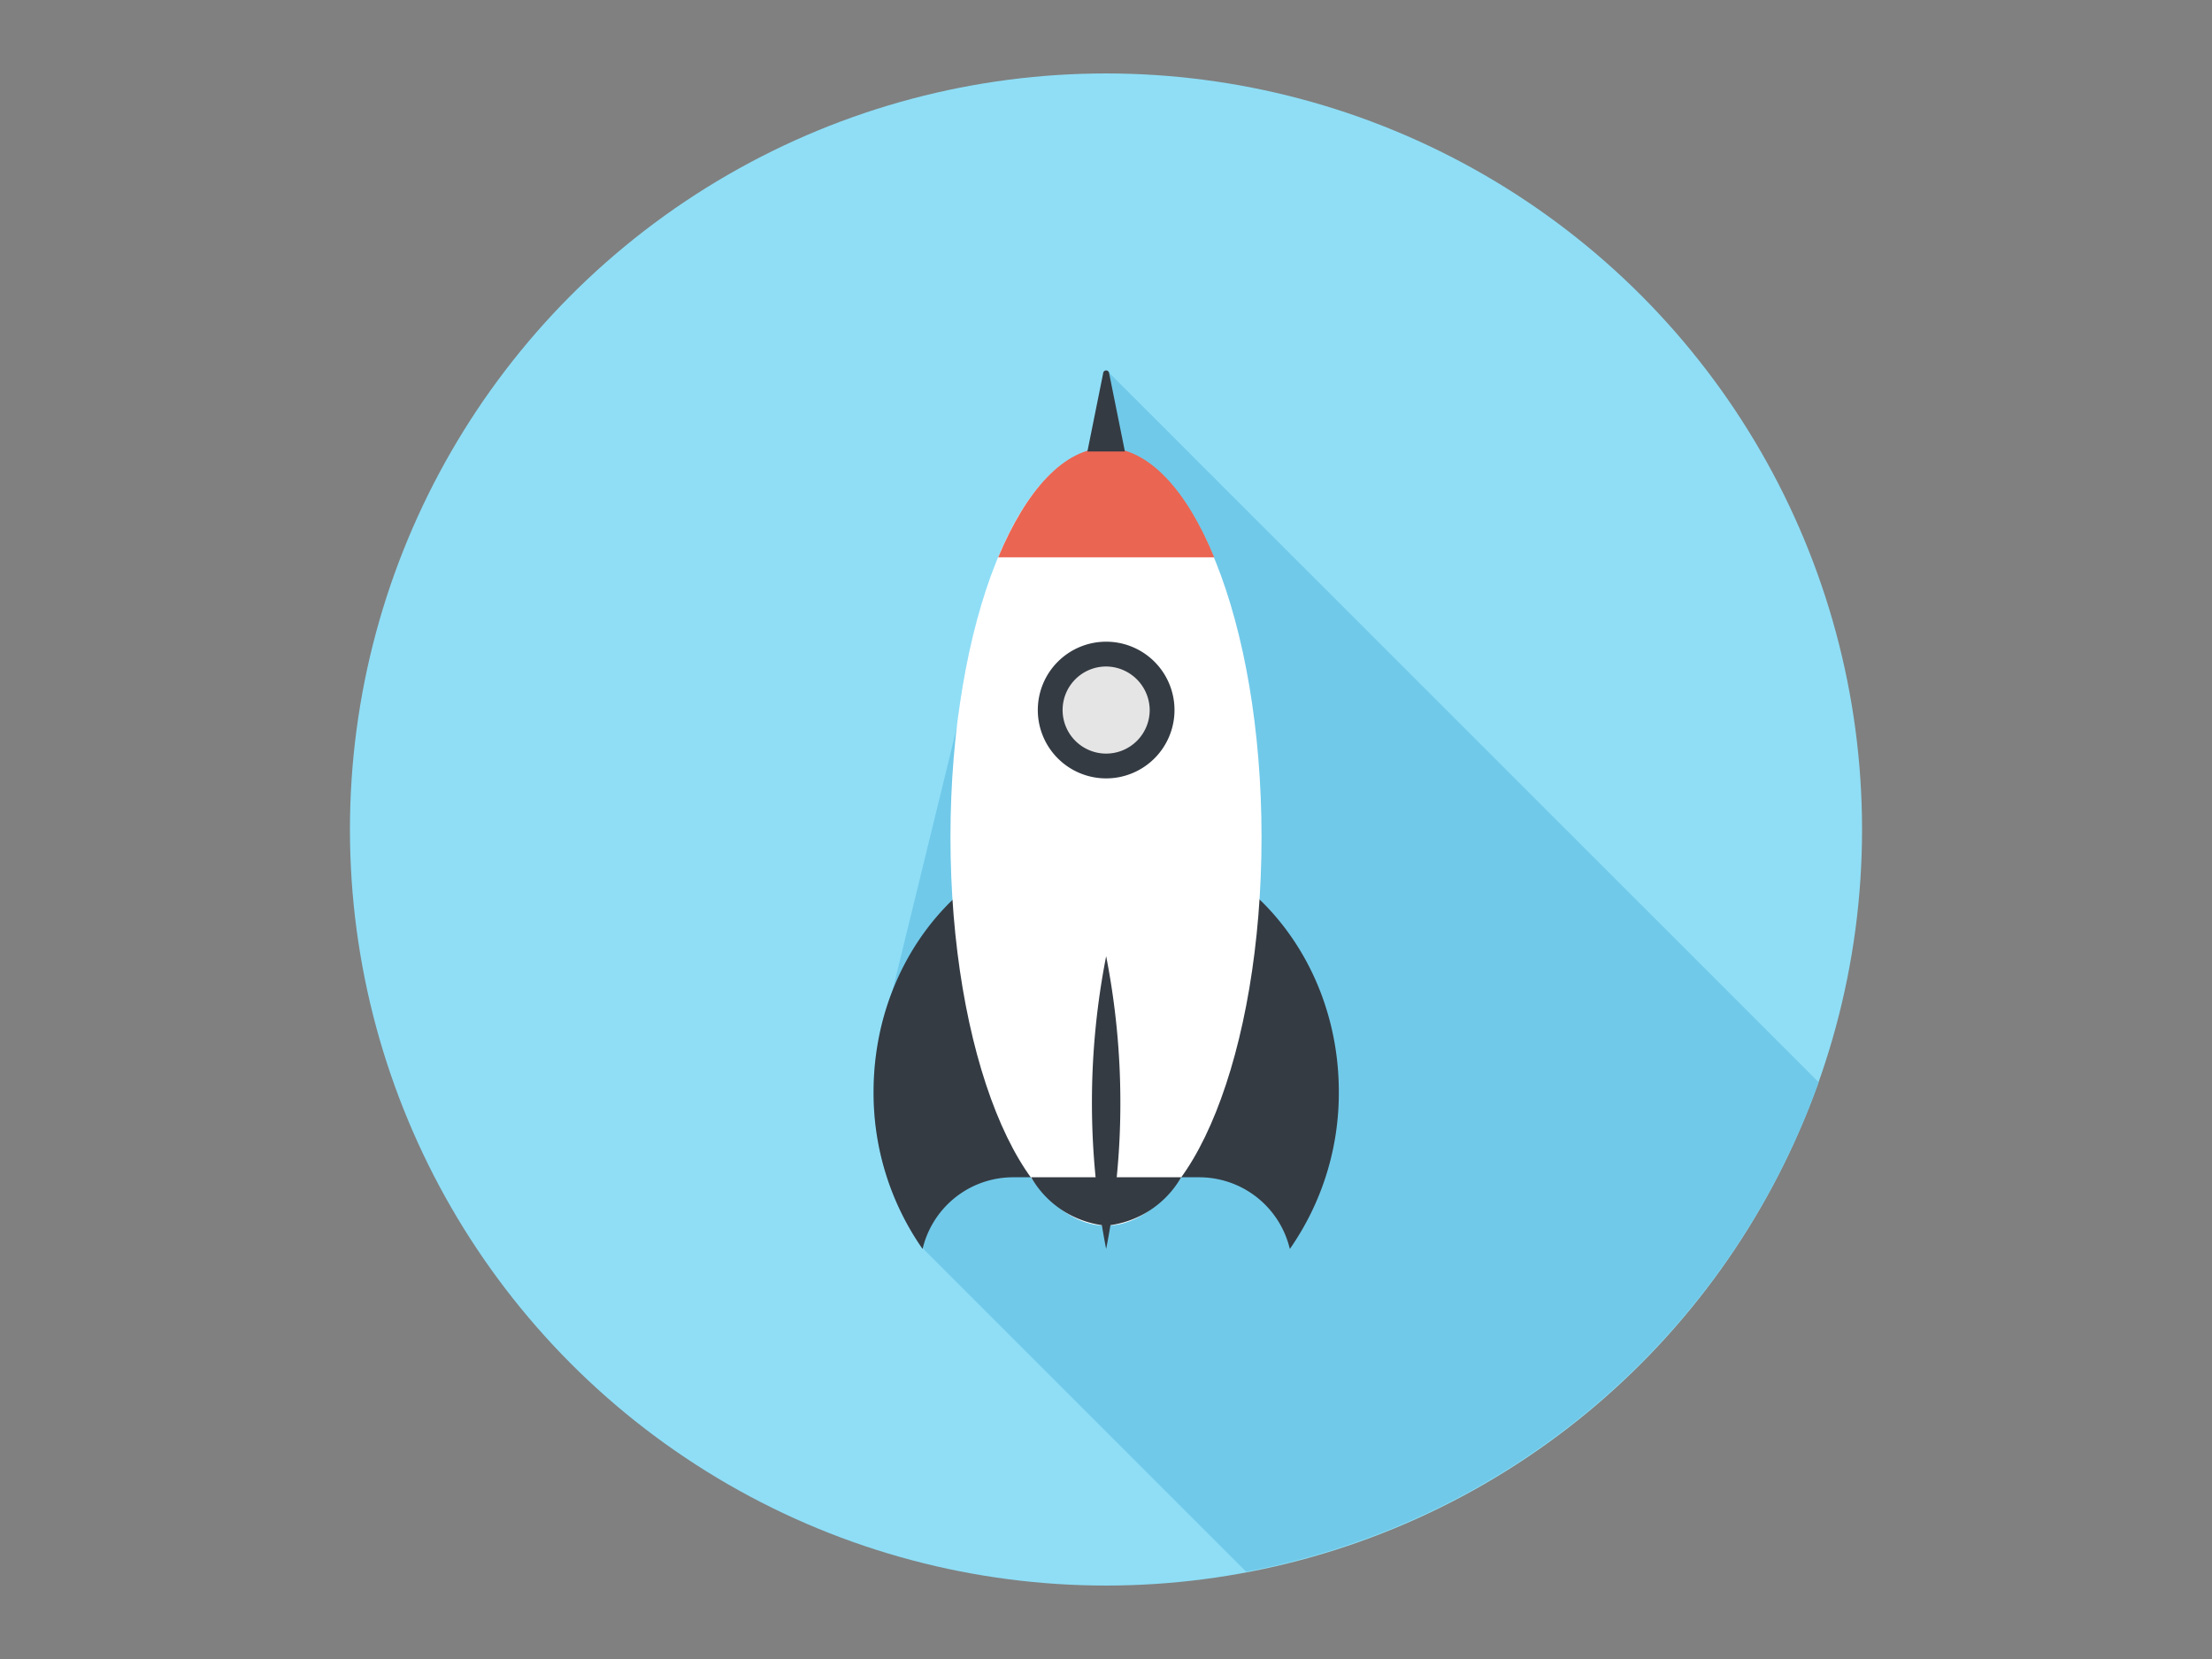 <svg id="Layer_1" data-name="Layer 1" xmlns="http://www.w3.org/2000/svg" viewBox="0 0 1024 768"><rect x="0" y="0" width="1024" height="768" fill="#808080" stroke="none"/><defs><style>.cls-1{fill:#8fdef6;}.cls-2{fill:#70c9e9;}.cls-3{fill:#343b43;}.cls-4{fill:#fff;}.cls-5{fill:#ea6552;}.cls-6{fill:#e6e5e5;}</style></defs><title>velocity-icon</title><circle class="cls-1" cx="512" cy="384" r="350"/><path class="cls-2" d="M456.07,274.52a320.42,320.42,0,0,0-12.46,56.7"/><path class="cls-2" d="M405.25,491a121.34,121.34,0,0,0-.84,14,125.9,125.9,0,0,0,22.68,72.8h0l149.8,149.8A350.86,350.86,0,0,0,841.91,501L513.33,172.46h-.84a1.4,1.4,0,0,0-1.4,1.12l-7.28,36.12h0a30.51,30.51,0,0,0-7.7,3.36,13.88,13.88,0,0,0-2.66,1.68,49.1,49.1,0,0,0-5.32,4.2l-1.68,1.54L484.91,222l-1.54,1.68a44.19,44.19,0,0,0-4.62,5.6c-.48.68-1,1.33-1.54,2l-2.94,4.34-1.4,2.38-2.8,4.76-1.4,2.66-2.52,5.18a89,89,0,0,0-3.78,8.54,14.35,14.35,0,0,0-1,2.24"/><path class="cls-2" d="M440.25,382.88v4.62a282.22,282.22,0,0,0,1,29A120.6,120.6,0,0,0,407.07,480"/><path class="cls-3" d="M438.57,557.6A43,43,0,0,1,469,545h86.1a43.13,43.13,0,0,1,42,33.18,126,126,0,0,0,22.68-72.8c0-65.38-48.16-118.3-107.66-118.3S404.41,440,404.41,505.38a125.9,125.9,0,0,0,22.68,72.8A43.19,43.19,0,0,1,438.57,557.6Z"/><path class="cls-4" d="M584,387.5c0,99.4-32.2,179.9-72,179.9s-72-80.5-72-179.9,32.2-179.76,72-179.76S584,288.24,584,387.5Z"/><path class="cls-3" d="M477.35,545a45.06,45.06,0,0,0,34.72,22.4A45.1,45.1,0,0,0,546.79,545Z"/><path class="cls-3" d="M512.07,578.18A348.27,348.27,0,0,0,518.65,510a350.72,350.72,0,0,0-6.58-67.34A351.92,351.92,0,0,0,512.07,578.18Z"/><path class="cls-5" d="M462.09,258h100c-12.88-31.36-30.52-50.68-50-50.68S475,227.06,462.09,258Z"/><path class="cls-3" d="M543.71,328.7a31.64,31.64,0,1,1-31.64-31.64h0A31.65,31.65,0,0,1,543.71,328.7Z"/><path class="cls-6" d="M532.23,328.7a20.16,20.16,0,1,1-20.16-20.16h0A20.31,20.31,0,0,1,532.23,328.7Z"/><path class="cls-3" d="M513.47,172.88a1.4,1.4,0,1,0-2.8,0h0L503.39,209h17.36Z"/></svg>